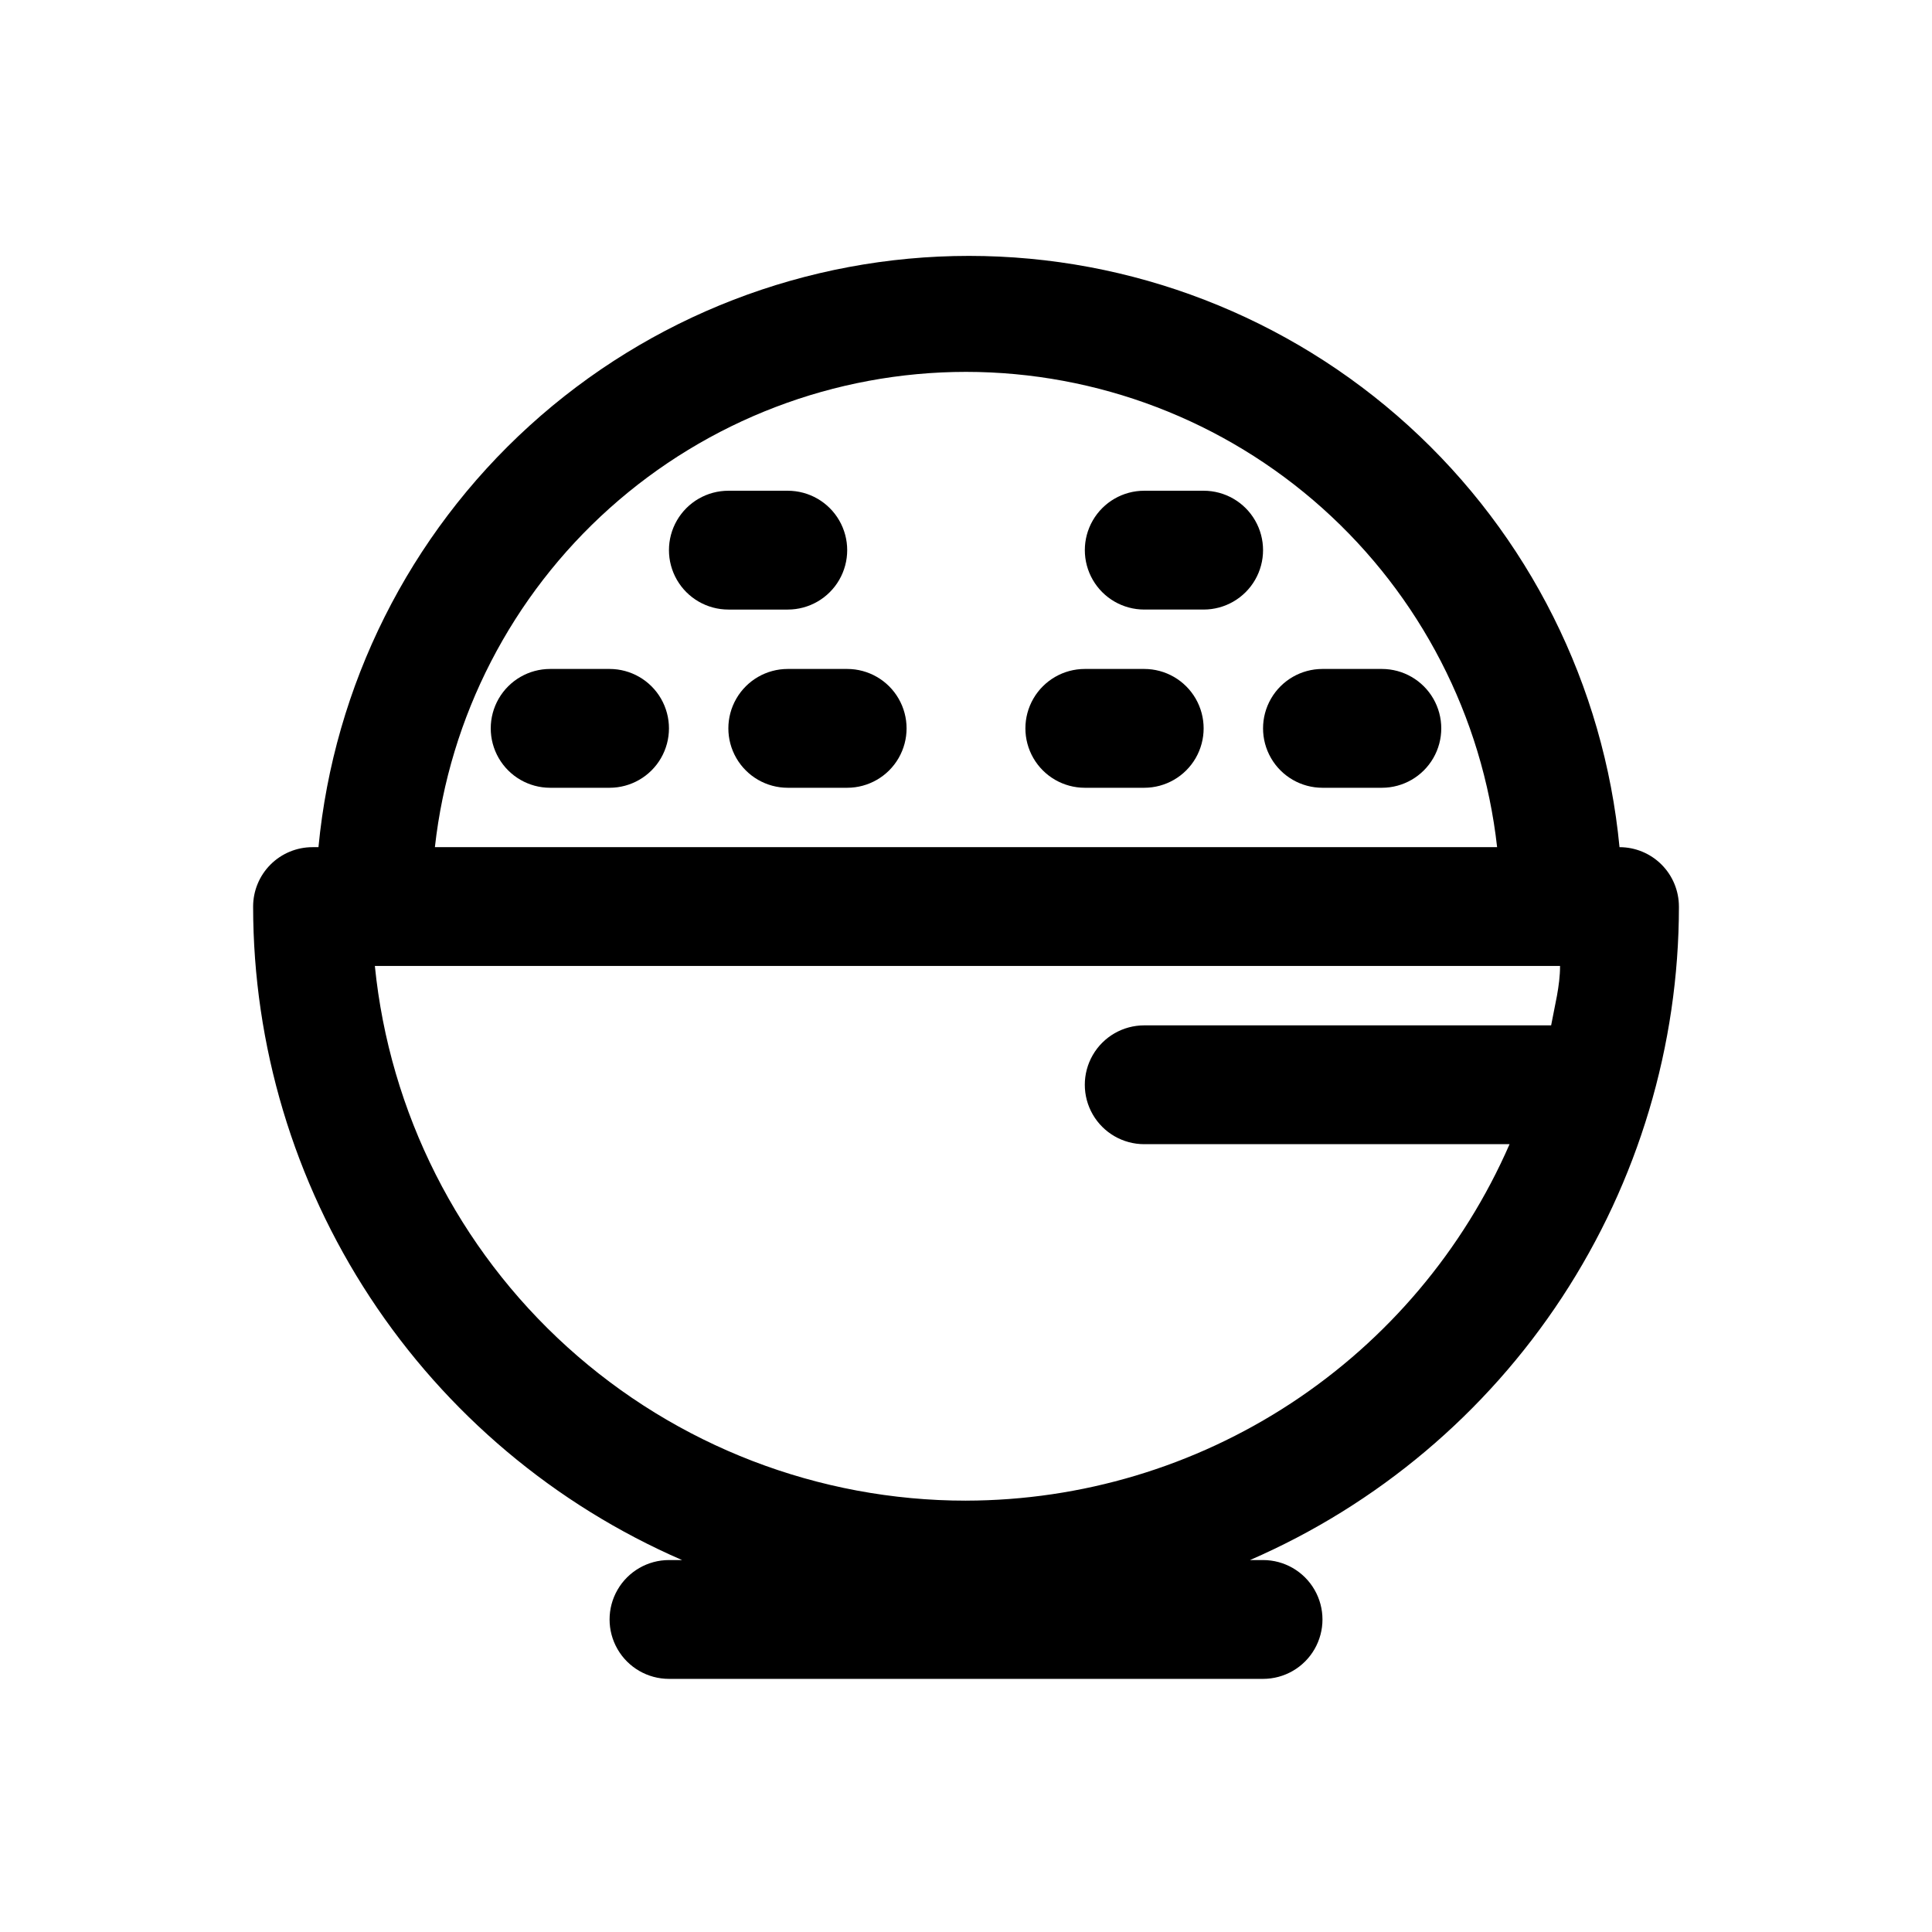 <?xml version="1.0" encoding="UTF-8"?>
<!-- Uploaded to: ICON Repo, www.iconrepo.com, Generator: ICON Repo Mixer Tools -->
<svg fill="#000000" width="800px" height="800px" version="1.1" viewBox="144 144 512 512" xmlns="http://www.w3.org/2000/svg">
 <g>
  <path d="m588.93 384.25c0-4.176-1.656-8.18-4.609-11.133s-6.957-4.609-11.133-4.609c-4.102-42.883-24.039-82.695-55.914-111.67-31.879-28.973-73.406-45.023-116.48-45.023-43.074 0-84.605 16.051-116.48 45.023-31.879 28.973-51.812 68.785-55.918 111.67h-1.574c-4.176 0-8.18 1.656-11.133 4.609-2.949 2.953-4.609 6.957-4.609 11.133 0.02 36.801 10.789 72.797 30.984 103.56 20.191 30.766 48.934 54.965 82.688 69.621h-3.465c-5.625 0-10.82 3.004-13.633 7.875s-2.812 10.871 0 15.742c2.812 4.871 8.008 7.871 13.633 7.871h157.44c5.625 0 10.824-3 13.633-7.871 2.812-4.871 2.812-10.871 0-15.742-2.809-4.871-8.008-7.875-13.633-7.875h-3.465c33.758-14.656 62.496-38.855 82.691-69.621 20.191-30.766 30.961-66.762 30.98-103.56zm-188.93-141.7c34.84 0.016 68.457 12.871 94.422 36.105 25.965 23.234 42.457 55.219 46.328 89.848h-281.5c3.871-34.629 20.367-66.613 46.332-89.848 25.961-23.234 59.578-36.09 94.422-36.105zm0 299.14c-39.031 0-76.672-14.496-105.62-40.68-28.945-26.184-47.133-62.184-51.039-101.02h314.09c0 5.352-1.418 10.547-2.363 15.742h-107.84c-5.625 0-10.82 3-13.633 7.871-2.812 4.871-2.812 10.875 0 15.746s8.008 7.871 13.633 7.871h96.824c-12.234 28.039-32.379 51.906-57.961 68.684-25.586 16.777-55.5 25.734-86.094 25.781z"/>
  <path d="m352.77 305.54c5.625 0 10.824-3 13.637-7.871 2.812-4.875 2.812-10.875 0-15.746-2.812-4.871-8.012-7.871-13.637-7.871h-15.742c-5.625 0-10.824 3-13.637 7.871-2.812 4.871-2.812 10.871 0 15.746 2.812 4.871 8.012 7.871 13.637 7.871z"/>
  <path d="m462.98 274.05h-15.746c-5.625 0-10.82 3-13.633 7.871-2.812 4.871-2.812 10.871 0 15.746 2.812 4.871 8.008 7.871 13.633 7.871h15.746c5.621 0 10.82-3 13.633-7.871 2.812-4.875 2.812-10.875 0-15.746-2.812-4.871-8.012-7.871-13.633-7.871z"/>
  <path d="m305.54 321.28h-15.746c-5.625 0-10.82 3-13.633 7.871-2.812 4.875-2.812 10.875 0 15.746 2.812 4.871 8.008 7.871 13.633 7.871h15.746c5.625 0 10.82-3 13.633-7.871 2.812-4.871 2.812-10.871 0-15.746-2.812-4.871-8.008-7.871-13.633-7.871z"/>
  <path d="m368.51 321.28h-15.746c-5.625 0-10.82 3-13.633 7.871-2.812 4.875-2.812 10.875 0 15.746 2.812 4.871 8.008 7.871 13.633 7.871h15.746c5.625 0 10.82-3 13.633-7.871 2.812-4.871 2.812-10.871 0-15.746-2.812-4.871-8.008-7.871-13.633-7.871z"/>
  <path d="m447.23 321.28h-15.742c-5.625 0-10.824 3-13.637 7.871-2.812 4.875-2.812 10.875 0 15.746 2.812 4.871 8.012 7.871 13.637 7.871h15.742c5.625 0 10.824-3 13.637-7.871 2.812-4.871 2.812-10.871 0-15.746-2.812-4.871-8.012-7.871-13.637-7.871z"/>
  <path d="m510.21 321.28h-15.746c-5.621 0-10.82 3-13.633 7.871-2.812 4.875-2.812 10.875 0 15.746 2.812 4.871 8.012 7.871 13.633 7.871h15.746c5.625 0 10.82-3 13.633-7.871 2.812-4.871 2.812-10.871 0-15.746-2.812-4.871-8.008-7.871-13.633-7.871z"/>
 </g>
</svg>